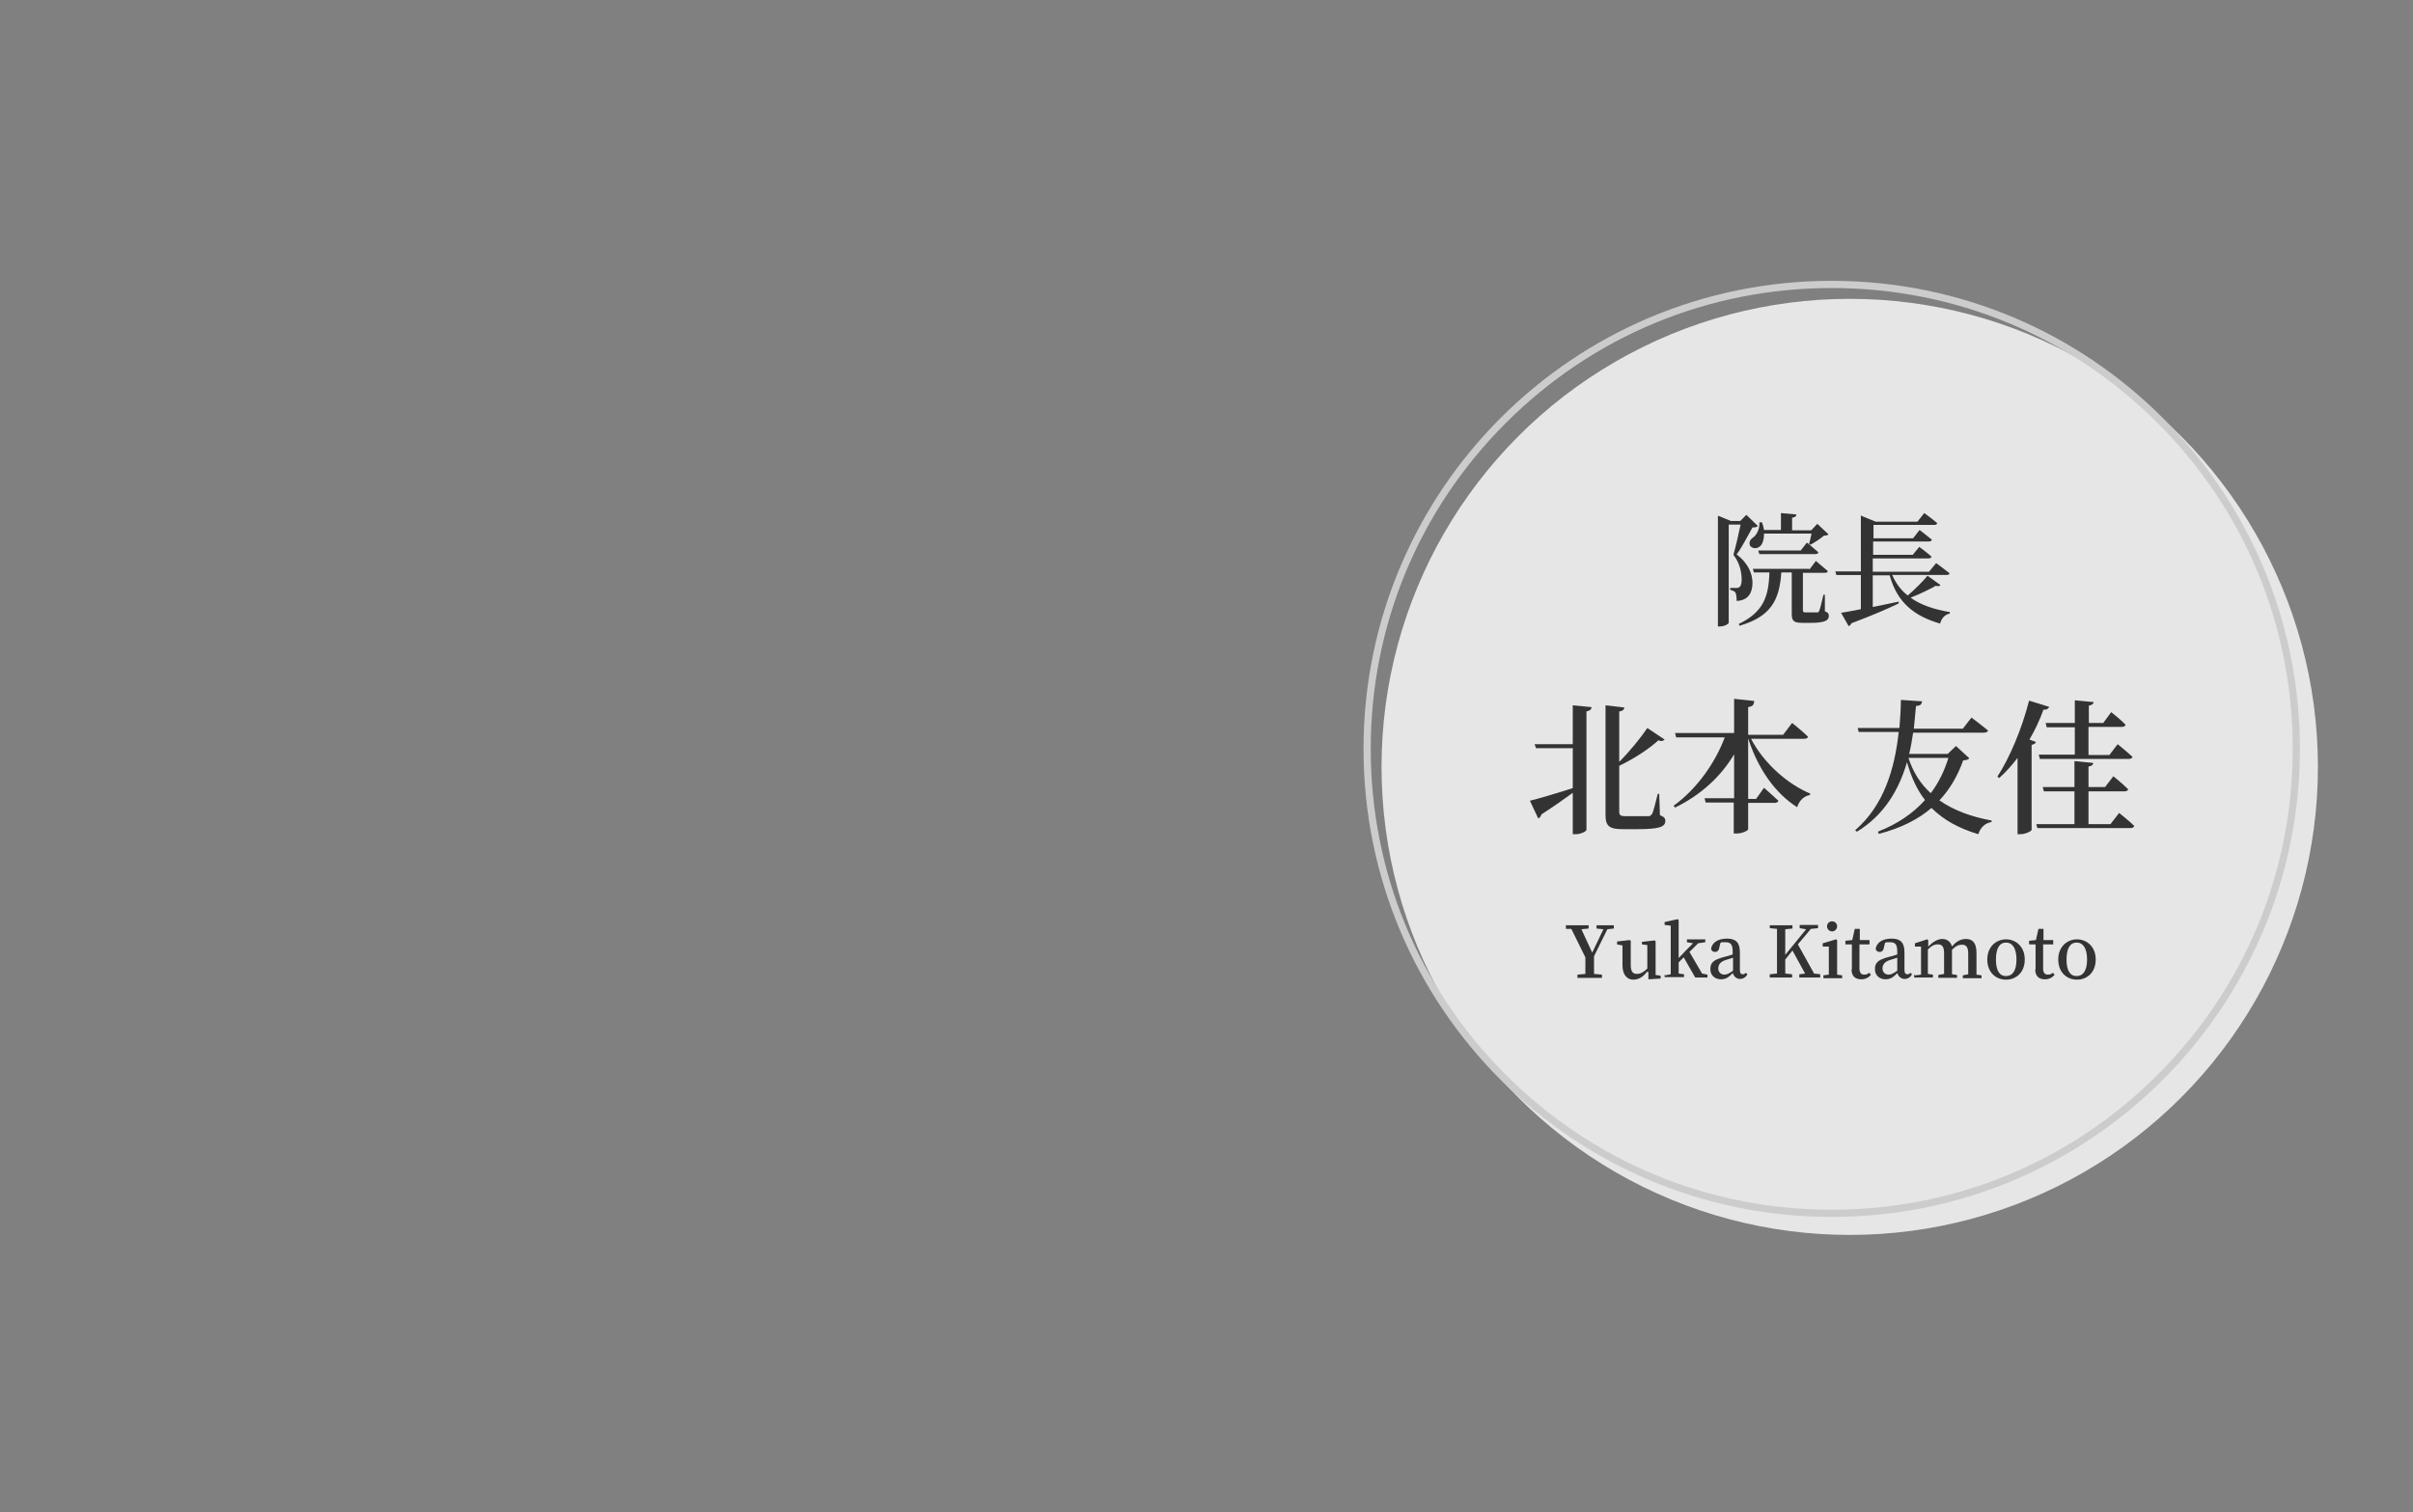<?xml version="1.0" encoding="UTF-8"?>
<svg version="1.1" xmlns="http://www.w3.org/2000/svg" width="670" height="420" viewBox="0 0 670 420">
	<rect x="0" y="0" width="670" height="420" fill="#808080" stroke="none"/>
	<defs>
		<style>
			.st0 {
				fill: #fff;
			}
			.st1 {
				opacity: .8;
			}
			.st2 {
				fill: #333;
			}
			.st3 {
				fill: #ccc;
			}
		</style>
	</defs>
	<g class="st1">
		<circle class="st0" cx="513.6" cy="213" r="130"/>
	</g>
	<path class="st3" d="M508.6,80c34.2,0,66.3,13.3,90.5,37.5,24.2,24.2,37.5,56.3,37.5,90.5s-13.3,66.3-37.5,90.5c-24.2,24.2-56.3,37.5-90.5,37.5s-66.3-13.3-90.5-37.5c-24.2-24.2-37.5-56.3-37.5-90.5s13.3-66.3,37.5-90.5c24.2-24.2,56.3-37.5,90.5-37.5M508.6,78c-71.8,0-130,58.2-130,130s58.2,130,130,130,130-58.2,130-130-58.2-130-130-130h0Z"/>
	<g>
		<path class="st2" d="M436.7,218.8v-11h-10.2l-.4-1.1h10.6v-10.8l5.2.5c0,.6-.4,1-1.4,1.2v32.9c0,.4-1.6,1.2-3,1.2h-.8v-11.5c-2.2,1.6-5,3.6-8.7,6-.1.5-.5,1-.9,1.1l-2.3-4.9c2.1-.5,6.9-1.9,11.9-3.5ZM462.2,205.4c-.3.4-1,.6-1.7.2-2.4,2.2-6.5,5-10.9,7.1v12.7c0,1,.3,1.3,1.8,1.3h3.3c1.4,0,2.5,0,3,0,.4,0,.7-.2,1-.6.4-.7,1-3.2,1.6-5.6h.4l.2,5.9c1.2.5,1.5.9,1.5,1.6,0,1.7-1.7,2.3-8,2.3h-3.8c-3.7,0-4.8-.8-4.8-3.9v-30.5l5.2.6c0,.5-.4,1-1.4,1.1v14c3-3,6-6.7,7.8-9.4l4.8,3.2Z"/>
		<path class="st2" d="M487,195.2c-.1.6-.4,1-1.6,1.2v7.7h9.7l2.5-3.3s2.8,2.2,4.4,3.8c0,.4-.5.6-1.1.6h-14.7c3.6,6.9,10.2,12.6,16.4,15.2v.4c-1.7.3-3,1.5-3.6,3.4-6.1-3.9-10.8-10.5-13.6-19.1v16.8h2.2l2.2-3.1s2.5,2.2,4,3.6c-.1.4-.5.6-1.1.6h-7.3v7.3c0,.4-1.6,1.2-3.2,1.2h-.8v-8.6h-7.8l-.3-1.2h8.2v-12.2c-3.6,6.1-9.2,11.3-16.4,14.8l-.4-.5c6.5-4.7,11.6-12,14.2-19h-13.5l-.3-1.2h16.4v-9.5l5.6.6Z"/>
		<path class="st2" d="M533.6,195c0,.6-.4,1-1.6,1.1-.2,2-.4,4.2-.6,6.3h13.6l2.4-3.1s2.8,2.1,4.6,3.6c-.1.4-.6.6-1.2.6h-19.6c-.3,2-.6,3.9-1.1,5.9h10.7l2.3-2.2,3.7,3.4c-.3.4-.7.5-1.7.6-1.5,4.2-3.6,7.9-6.6,11.1,4,2.8,9,4.6,14.5,5.6v.4c-1.8.3-3.1,1.5-3.7,3.4-5.3-1.6-9.6-3.9-13-7.3-3.7,3.2-8.5,5.6-14.6,7.2l-.3-.6c5.4-2.1,9.8-5.1,13.1-8.8-2.2-2.8-3.8-6.3-5-10.5-2.2,7.5-6.2,14.6-13.9,19.3l-.5-.4c8-6.9,11-17.1,12.1-27.3h-11.1l-.3-1.1h11.6c.2-2.6.4-5.2.4-7.8l6,.4ZM541,210.5h-11.1c1.3,4,3.4,7.3,6.2,9.8,2.2-2.9,3.8-6.2,4.9-9.8Z"/>
		<path class="st2" d="M569,196.3c-.2.5-.7.9-1.6.8-1.1,3-2.4,5.8-3.9,8.3l1.8.7c-.1.4-.5.6-1.2.8v23.6c0,.3-1.6,1.2-3.2,1.2h-.7v-21.2c-1.6,2.1-3.3,4-5.1,5.6l-.5-.4c3.3-5,6.8-13.2,8.8-21.1l5.5,1.7ZM581.2,211.9c0,.5-.4.9-1.3,1v5.7h4.6l2.3-3s2.6,2.1,4.1,3.6c0,.4-.5.6-1.1.6h-9.9v9.1h6.1l2.4-3.1s2.7,2.1,4.2,3.6c-.1.4-.5.6-1.1.6h-25.8l-.3-1.1h10.6v-9.1h-8.5l-.3-1.2h8.8v-7.2l5.2.5ZM576.1,209.8v-7.8h-7.8l-.3-1.2h8.1v-6.3l5.2.5c0,.5-.4.8-1.3,1v4.8h4l2.2-3s2.6,2,4,3.5c-.1.4-.5.6-1.1.6h-9.2v7.8h5.8l2.3-3s2.6,2.1,4.1,3.5c0,.4-.5.6-1.1.6h-24.6l-.3-1.2h10Z"/>
	</g>
	<g>
		<path class="st2" d="M435,257h6.1v.9l-2,.2,3,6.5,3.1-6.5-1.9-.2v-.9h4.8v.9l-1.8.2-3.7,7.5c0,2.2,0,3.5,0,4.9l2.2.2v.9h-6.8v-.9l2.2-.2c0-1.3,0-2.6,0-4.6l-3.9-7.9h-1.5v-1.1Z"/>
		<path class="st2" d="M457.3,269.9c-1,1.4-2.3,2.2-3.8,2.2s-3-1.1-3-4v-5.5c0,0-1.5-.3-1.5-.3v-.8l3.5-.4.3.2v2.8c0,0,0,3.9,0,3.9,0,1.9.6,2.5,1.7,2.5s2-.6,2.9-1.5v-6.5s-1.5-.2-1.5-.2v-.7l3.5-.4.3.2v2.8c0,0,0,6.6,0,6.6l1.4.2v.8l-3.4.2v-2Z"/>
		<path class="st2" d="M462.3,270.9l1.6-.3c0-1.1,0-2.5,0-3.6v-9.9l-1.7-.2v-.8l3.6-.8.3.2v3.1c0,0,0,7.5,0,7.5l2-2.1,2-2-1.7-.3v-.8h5.1v.8l-2,.3-2.4,2.4,3.5,6,1.5.3v.8h-3.4l-3.2-5.6-1.4,1.4c0,1,0,2.2,0,3.1l1.5.2v.8h-5.4v-.8Z"/>
		<path class="st2" d="M481.2,270.2c-1.2,1.2-1.9,1.8-3.4,1.8s-2.9-1-2.9-2.8.8-2.6,3.8-3.4c.8-.2,1.6-.4,2.4-.7v-.7c0-2.2-.6-2.7-2.1-2.7s-.8,0-1.3.2l-.3,1.2c-.1.9-.6,1.3-1.2,1.3s-1-.3-1.1-.9c.3-1.7,1.9-2.8,4.4-2.8s3.6,1.1,3.6,3.8v4.9c0,.9.3,1.2.8,1.2s.5-.1.8-.4l.5.4c-.5.9-1.2,1.3-2.1,1.3s-1.8-.7-2-1.8ZM478.8,270.7c.7,0,1.3-.3,2.4-1.1v-3.6c-.6.2-1.3.4-1.9.6-1.7.5-2.2,1.4-2.2,2.4s.7,1.7,1.7,1.7Z"/>
		<path class="st2" d="M491.4,257h6.3v.9l-2,.2c0,1.9,0,3.8,0,5.7v1.4l5.8-7.1-1.8-.3v-.9h5.1v.9l-2,.2-3.6,4.3,4.5,8.1,1.7.2v.9h-5.8v-.9l1.6-.2-3.5-6.4-2,2.5c0,1.2,0,2.5,0,3.9l1.9.2v.9h-6.2v-.9l2-.2c0-1.9,0-3.8,0-5.7v-1c0-1.9,0-3.8,0-5.7l-2-.2v-.9Z"/>
		<path class="st2" d="M506.2,270.9l1.6-.2c0-1.1,0-2.6,0-3.6v-1.1c0-1.3,0-2.1,0-3.1h-1.7v-.9l3.7-1.1.3.2v3c0,0,0,3,0,3,0,1,0,2.5,0,3.6l1.4.2v.8h-5.2v-.8ZM507.3,257.3c0-.8.6-1.4,1.4-1.4s1.4.6,1.4,1.4-.7,1.4-1.4,1.4-1.4-.6-1.4-1.4Z"/>
		<path class="st2" d="M514.2,269.3c0-.7,0-1.1,0-2v-5h-1.8v-1l1.9-.2.7-3.1h1.4v3.1c0,0,2.7,0,2.7,0v1.2h-2.8v6.7c0,1.2.5,1.7,1.3,1.7s.9-.2,1.4-.5l.5.5c-.6.8-1.5,1.3-2.7,1.3-1.7,0-2.7-.9-2.7-2.8Z"/>
		<path class="st2" d="M526.9,270.2c-1.2,1.2-1.9,1.8-3.4,1.8s-2.9-1-2.9-2.8.8-2.6,3.8-3.4c.8-.2,1.6-.4,2.4-.7v-.7c0-2.2-.6-2.7-2.1-2.7s-.8,0-1.3.2l-.3,1.2c-.1.9-.6,1.3-1.2,1.3s-1-.3-1.1-.9c.3-1.7,1.9-2.8,4.4-2.8s3.6,1.1,3.6,3.8v4.9c0,.9.3,1.2.8,1.2s.5-.1.8-.4l.5.4c-.5.9-1.2,1.3-2.1,1.3s-1.8-.7-2-1.8ZM524.4,270.7c.7,0,1.3-.3,2.4-1.1v-3.6c-.6.2-1.3.4-1.9.6-1.7.5-2.2,1.4-2.2,2.4s.7,1.7,1.7,1.7Z"/>
		<path class="st2" d="M531.8,270.9l1.6-.2c0-1.1,0-2.6,0-3.6v-1.2c0-1.3,0-2,0-3h-1.7v-.9l3.4-1.1.3.2v1.8c1.3-1.3,2.6-2.1,3.9-2.1s2.3.7,2.7,2.1c1.2-1.5,2.5-2.1,3.9-2.1,1.9,0,2.9,1.2,2.9,3.9v2.4c0,1,0,2.5,0,3.6l1.4.2v.8h-5.2v-.8l1.5-.3c0-1.1,0-2.5,0-3.6v-2.1c0-1.9-.6-2.5-1.7-2.5s-1.8.4-2.8,1.4c0,.3,0,.6,0,.9v2.3c0,1,0,2.5,0,3.6l1.4.2v.8h-5.2v-.8l1.6-.3c0-1.1,0-2.5,0-3.6v-2.1c0-1.8-.5-2.5-1.7-2.5s-1.8.5-2.8,1.4v3.2c0,1,0,2.5,0,3.6l1.4.2v.8h-5.2v-.8Z"/>
		<path class="st2" d="M551.8,266.5c0-3.6,2.5-5.6,5.2-5.6s5.2,2,5.2,5.6-2.4,5.6-5.2,5.6-5.2-2-5.2-5.6ZM559.9,266.5c0-3.1-1.1-4.7-2.9-4.7s-2.8,1.6-2.8,4.7,1,4.6,2.8,4.6,2.9-1.5,2.9-4.6Z"/>
		<path class="st2" d="M565.2,269.3c0-.7,0-1.1,0-2v-5h-1.8v-1l1.9-.2.7-3.1h1.4v3.1c0,0,2.7,0,2.7,0v1.2h-2.8v6.7c0,1.2.5,1.7,1.3,1.7s.9-.2,1.4-.5l.5.5c-.6.8-1.5,1.3-2.7,1.3-1.7,0-2.7-.9-2.7-2.8Z"/>
		<path class="st2" d="M571.5,266.5c0-3.6,2.5-5.6,5.2-5.6s5.2,2,5.2,5.6-2.4,5.6-5.2,5.6-5.2-2-5.2-5.6ZM579.5,266.5c0-3.1-1.1-4.7-2.9-4.7s-2.8,1.6-2.8,4.7,1,4.6,2.8,4.6,2.9-1.5,2.9-4.6Z"/>
	</g>
	<g>
		<path class="st2" d="M477.2,143.3l3.4,1.4h2.6l1.7-1.7,3.2,3.1c-.3.3-.7.4-1.5.4-1.1,1.9-2.9,5.5-4.4,7.5,3.1,2.3,4.4,5.3,4.4,7.9s-1.1,4.9-4.4,5c0-.9-.1-2-.4-2.4-.2-.3-.8-.5-1.4-.7v-.5h1.8c.3,0,.5,0,.7-.2.4-.2.7-.9.7-2,0-2.3-.6-4.8-2.3-7,.6-2.1,1.5-5.9,2-8.4h-3.3v27.3c0,.2-1,1-2.5,1h-.5v-30.7ZM502.4,158.2l1.8-2.4s2,1.7,3.3,2.8c0,.4-.4.5-.9.5h-6v10.4c0,.4.1.6.8.6h3.2c.3,0,.4-.1.5-.4.3-.5.7-2.5,1.2-4.5h.4v4.6c.9.3,1.1.7,1.1,1.3,0,1.2-1.1,1.9-5,1.9h-2.3c-2.6,0-3-.6-3-2.7v-11.3h-2.9c-.5,7.8-3,12.3-11.6,14.8l-.2-.5c6.8-3.3,8.3-7.5,8.5-14.3h-4.3l-.3-1h15.7ZM489.2,145c.3.8.5,1.5.6,2.2h4.7v-4.7l4.3.4c0,.4-.3.8-1.2.9v3.5h5.3l1.7-1.8,3.1,2.9c-.2.3-.6.3-1.3.4-.9.8-2.6,1.9-3.7,2.5l-.4-.2c.2-.7.5-1.9.7-2.9h-13.2c0,1.7-.4,3-1.2,3.6-.8.7-2.2.6-2.7-.3-.4-1,.2-1.8,1-2.3.9-.7,1.8-2.5,1.6-4.1h.5ZM500,152.9l1.7-2.2s2,1.6,3.2,2.7c-.1.4-.4.5-.9.5h-15.5l-.3-1h11.8Z"/>
		<path class="st2" d="M516.9,143.3l3.9,1.6h11.6l1.9-2.4s2.2,1.6,3.6,2.8c-.1.4-.4.5-.9.5h-16.8v3.7h11l1.8-2.3s2.1,1.6,3.4,2.7c-.1.4-.4.5-1,.5h-15.3v3.7h11l1.8-2.2s2.1,1.5,3.4,2.7c-.1.4-.4.5-1,.5h-15.3v3.7h15.6l2-2.4s2.2,1.6,3.7,2.8c0,.4-.4.5-.9.5h-15c1,2.3,2.4,4.2,4.3,5.7,2-1.7,4.3-4,5.5-5.5l3.6,2.6c-.2.3-.5.4-1.3.2-1.8,1-4.4,2.3-7,3.3,2.9,2.1,6.7,3.3,10.9,4v.4c-1.4.3-2.3,1.3-2.7,2.8-7.2-2.1-11.9-5.8-14-13.4h-4.7v8.8l7.2-1.5v.5c-2.9,1.4-7,3.2-13.1,5.5-.2.4-.5.7-.8.8l-2.1-3.7c1.2-.2,3.1-.5,5.5-1v-9.5h-6.8l-.3-1h7.1v-15.6Z"/>
	</g>
</svg>